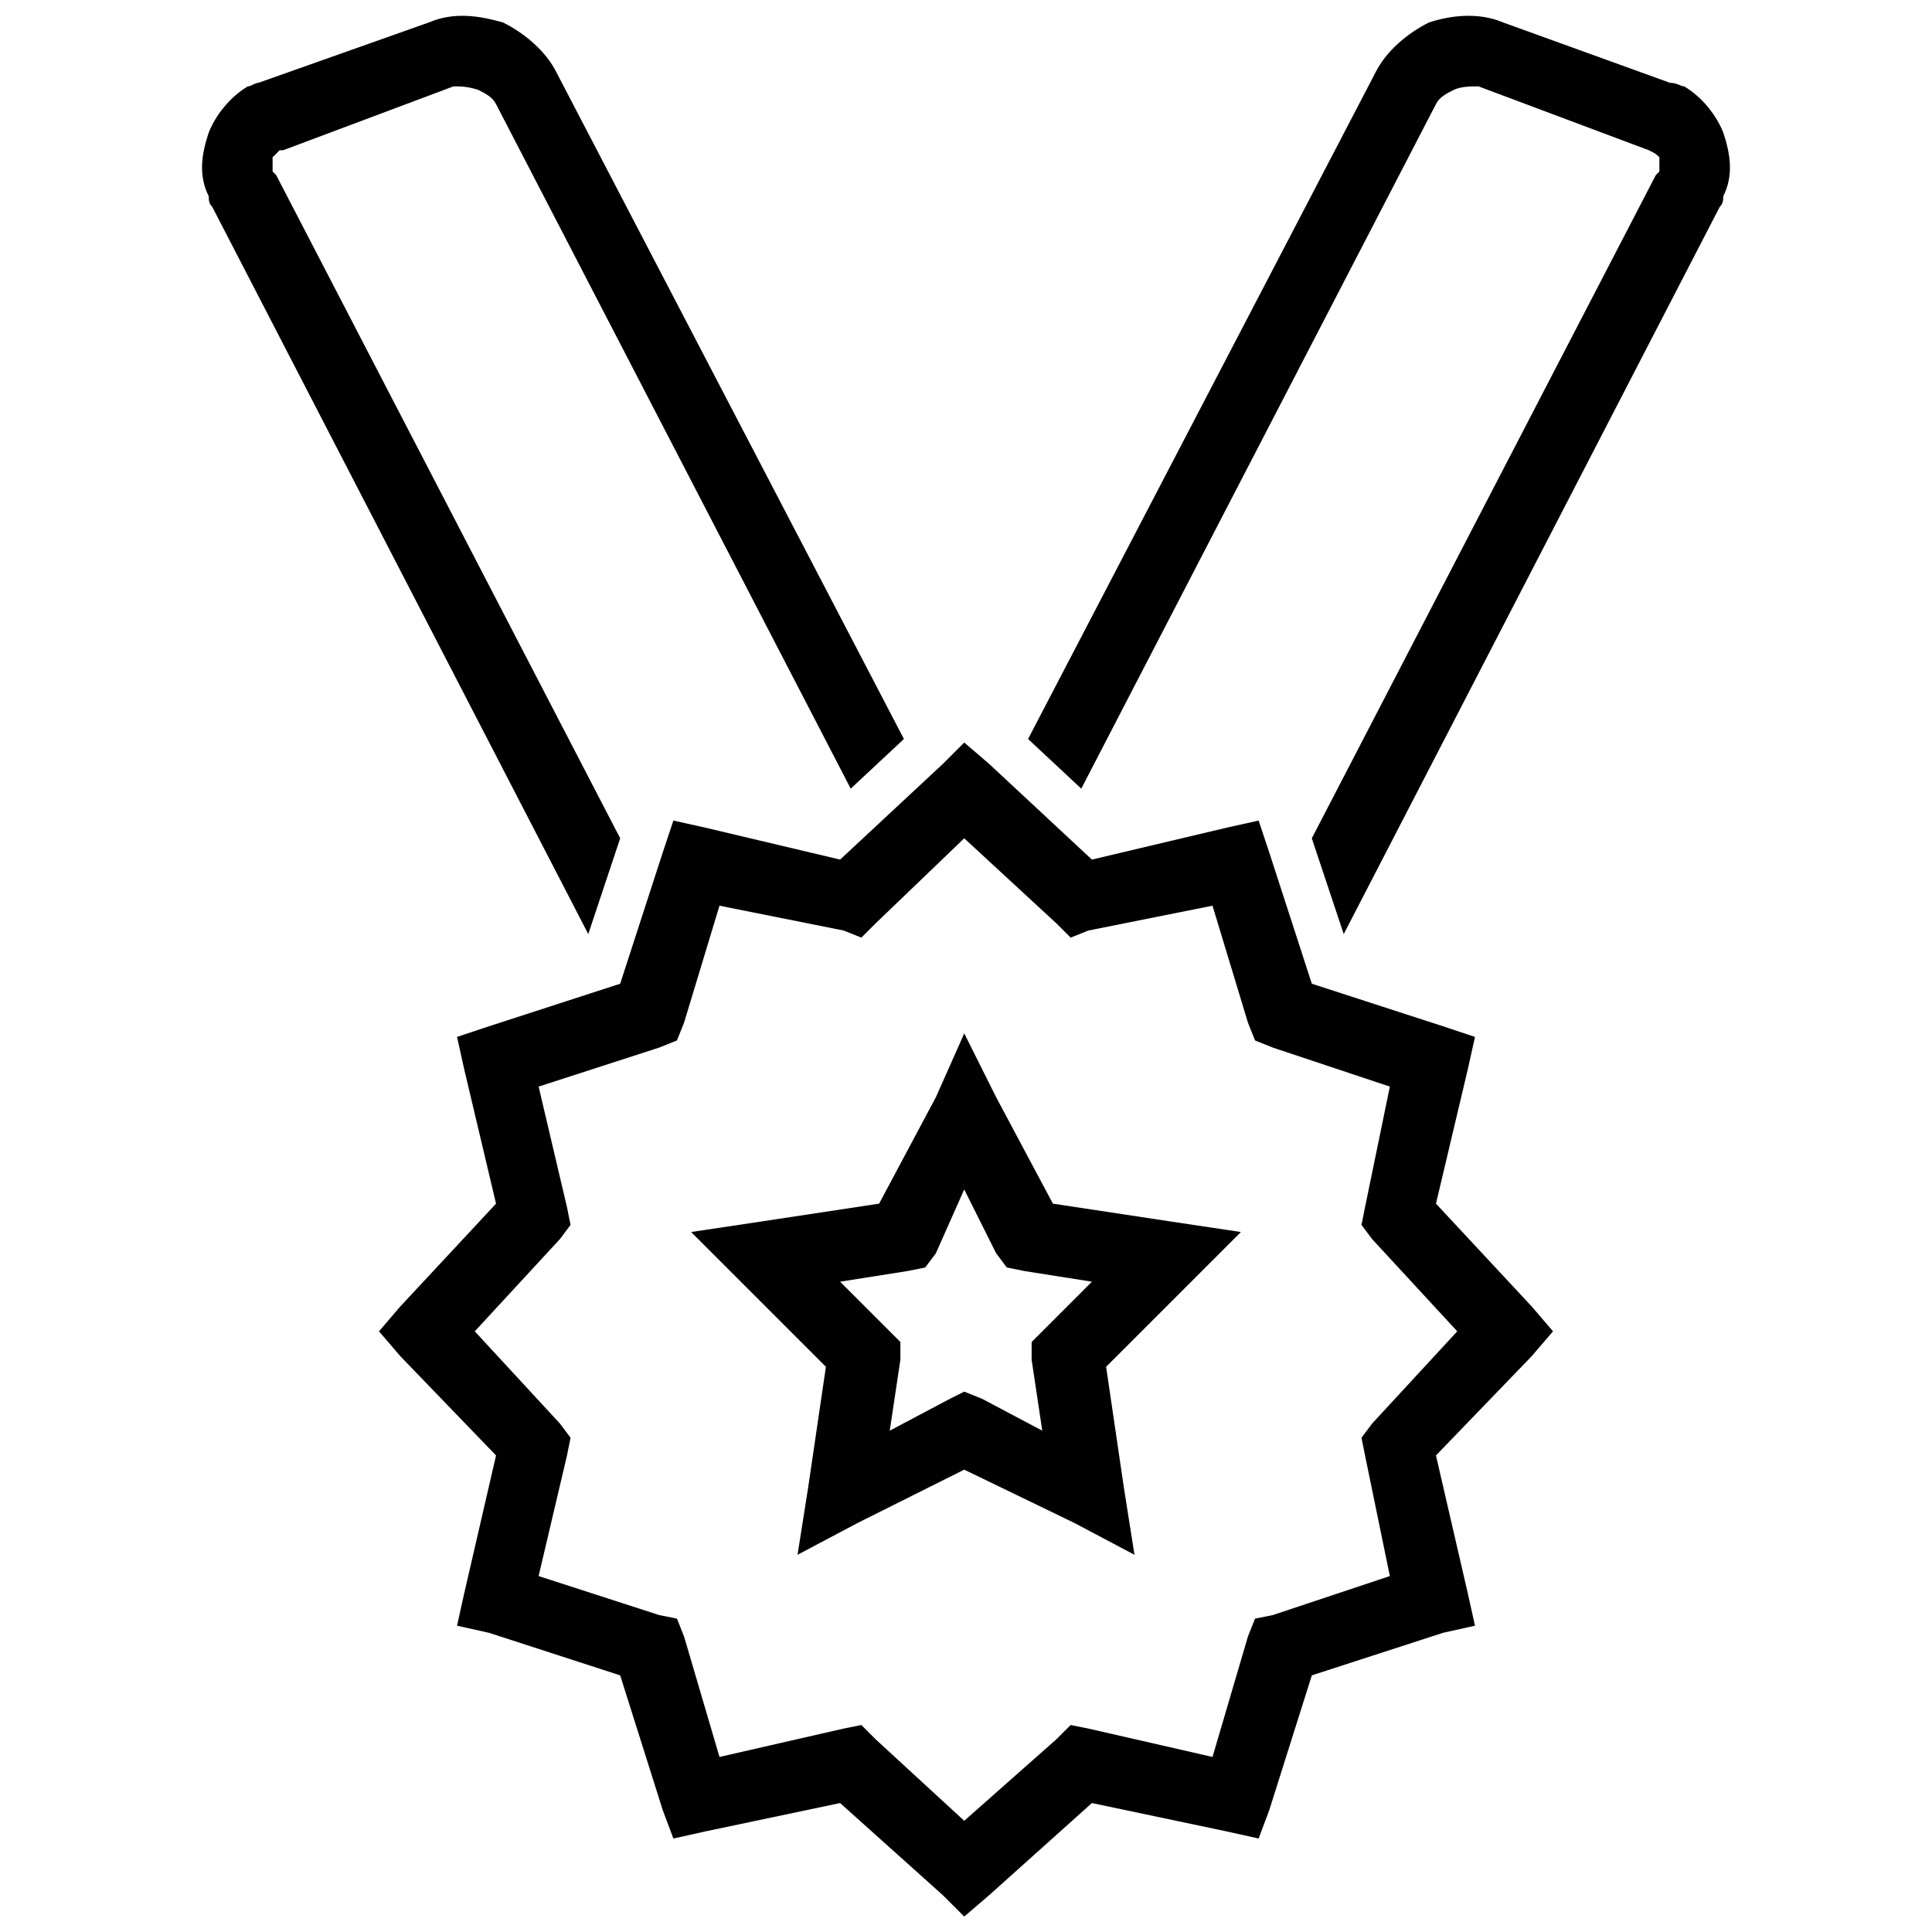 <?xml version="1.0" encoding="UTF-8"?>
<!-- Uploaded to: SVG Repo, www.svgrepo.com, Generator: SVG Repo Mixer Tools -->
<svg width="800px" height="800px" version="1.1" viewBox="144 144 512 512" xmlns="http://www.w3.org/2000/svg">
 <defs>
  <clipPath id="c">
   <path d="m244 340h312v311.9h-312z"/>
  </clipPath>
  <clipPath id="b">
   <path d="m416 148.09h187v243.91h-187z"/>
  </clipPath>
  <clipPath id="a">
   <path d="m197 148.09h187v243.91h-187z"/>
  </clipPath>
 </defs>
 <g clip-path="url(#c)">
  <path d="m406.11 346.42 27.258 25.379 35.719-8.461 8.461-1.879 2.82 8.461 11.281 34.777 34.777 11.281 8.461 2.82-1.879 8.461-8.461 35.719 25.379 27.258 5.641 6.578-5.641 6.578-25.379 26.32 8.461 36.656 1.879 8.461-8.461 1.879-34.777 11.281-11.281 35.719-2.82 7.519-8.461-1.879-35.719-7.519-27.258 24.438-6.578 5.641-5.641-5.641-27.258-24.438-35.719 7.519-8.461 1.879-2.82-7.519-11.281-35.719-34.777-11.281-8.461-1.879 1.879-8.461 8.461-36.656-25.379-26.32-5.641-6.578 5.641-6.578 25.379-27.258-8.461-35.719-1.879-8.461 8.461-2.82 34.777-11.281 11.281-34.777 2.82-8.461 8.461 1.879 35.719 8.461 27.258-25.379 5.641-5.641zm17.859 42.297-24.438-22.559-23.5 22.559-3.762 3.762-4.699-1.879-32.898-6.578-9.398 31.02-1.879 4.699-4.699 1.879-31.957 10.34 7.519 31.957 0.941 4.699-2.82 3.762-22.559 24.438 22.559 24.438 2.82 3.762-0.941 4.699-7.519 31.957 31.957 10.34 4.699 0.941 1.879 4.699 9.398 31.957 32.898-7.519 4.699-0.941 3.762 3.762 23.5 21.617 24.438-21.617 3.762-3.762 4.699 0.941 32.898 7.519 9.398-31.957 1.879-4.699 4.699-0.941 31.02-10.34-6.578-31.957-0.941-4.699 2.82-3.762 22.559-24.438-22.559-24.438-2.82-3.762 0.941-4.699 6.578-31.957-31.02-10.34-4.699-1.879-1.879-4.699-9.398-31.02-32.898 6.578-4.699 1.879z"/>
 </g>
 <path d="m407.99 434.78 15.039 28.199 31.02 4.699 18.801 2.82-35.719 35.719 4.699 31.957 2.82 17.859-15.98-8.461-29.137-14.098-28.199 14.098-15.98 8.461 2.82-17.859 4.699-31.957-35.719-35.719 18.801-2.82 31.02-4.699 15.039-28.199 7.519-16.918 8.461 16.918zm0 41.359-8.461-16.918-7.519 16.918-2.82 3.762-4.699 0.941-17.859 2.82 15.98 15.98v4.699l-2.82 18.801 15.98-8.461 3.762-1.879 4.699 1.879 15.98 8.461-2.82-18.801v-4.699l15.98-15.98-17.859-2.82-4.699-0.941-2.82-3.762z"/>
 <g clip-path="url(#b)">
  <path d="m416.45 339.84 92.113-176.71c2.82-5.641 8.461-10.34 14.098-13.16 5.641-1.879 13.16-2.82 19.738 0l44.176 15.98c1.879 0 2.82 0.941 3.762 0.941 4.699 2.82 8.461 7.519 10.34 12.219 1.879 5.641 2.82 11.281 0 16.918 0 0.941 0 1.879-0.941 2.82l-99.633 192.69-8.461-25.379 91.176-175.77 0.941-0.941v-3.762c-0.941-0.941-0.941-0.941-2.82-1.879l-45.117-16.918c-1.879 0-4.699 0-6.578 0.941-1.879 0.941-3.762 1.879-4.699 3.762l-93.996 181.41z"/>
 </g>
 <g clip-path="url(#a)">
  <path d="m369.45 353-93.996-181.41c-0.941-1.879-2.82-2.82-4.699-3.762-2.82-0.941-4.699-0.941-6.578-0.941l-45.117 16.918h-0.941c-0.941 0.941-0.941 0.941-1.879 1.879v3.762l0.941 0.941 91.176 175.77-8.461 25.379-99.633-192.69c-0.941-0.941-0.941-1.879-0.941-2.82-2.82-5.641-1.879-11.281 0-16.918 1.879-4.699 5.641-9.398 10.34-12.219 0.941 0 1.879-0.941 2.82-0.941l45.117-15.98c6.578-2.82 13.16-1.879 19.738 0 5.641 2.82 11.281 7.519 14.098 13.16l92.113 176.71z"/>
 </g>
</svg>